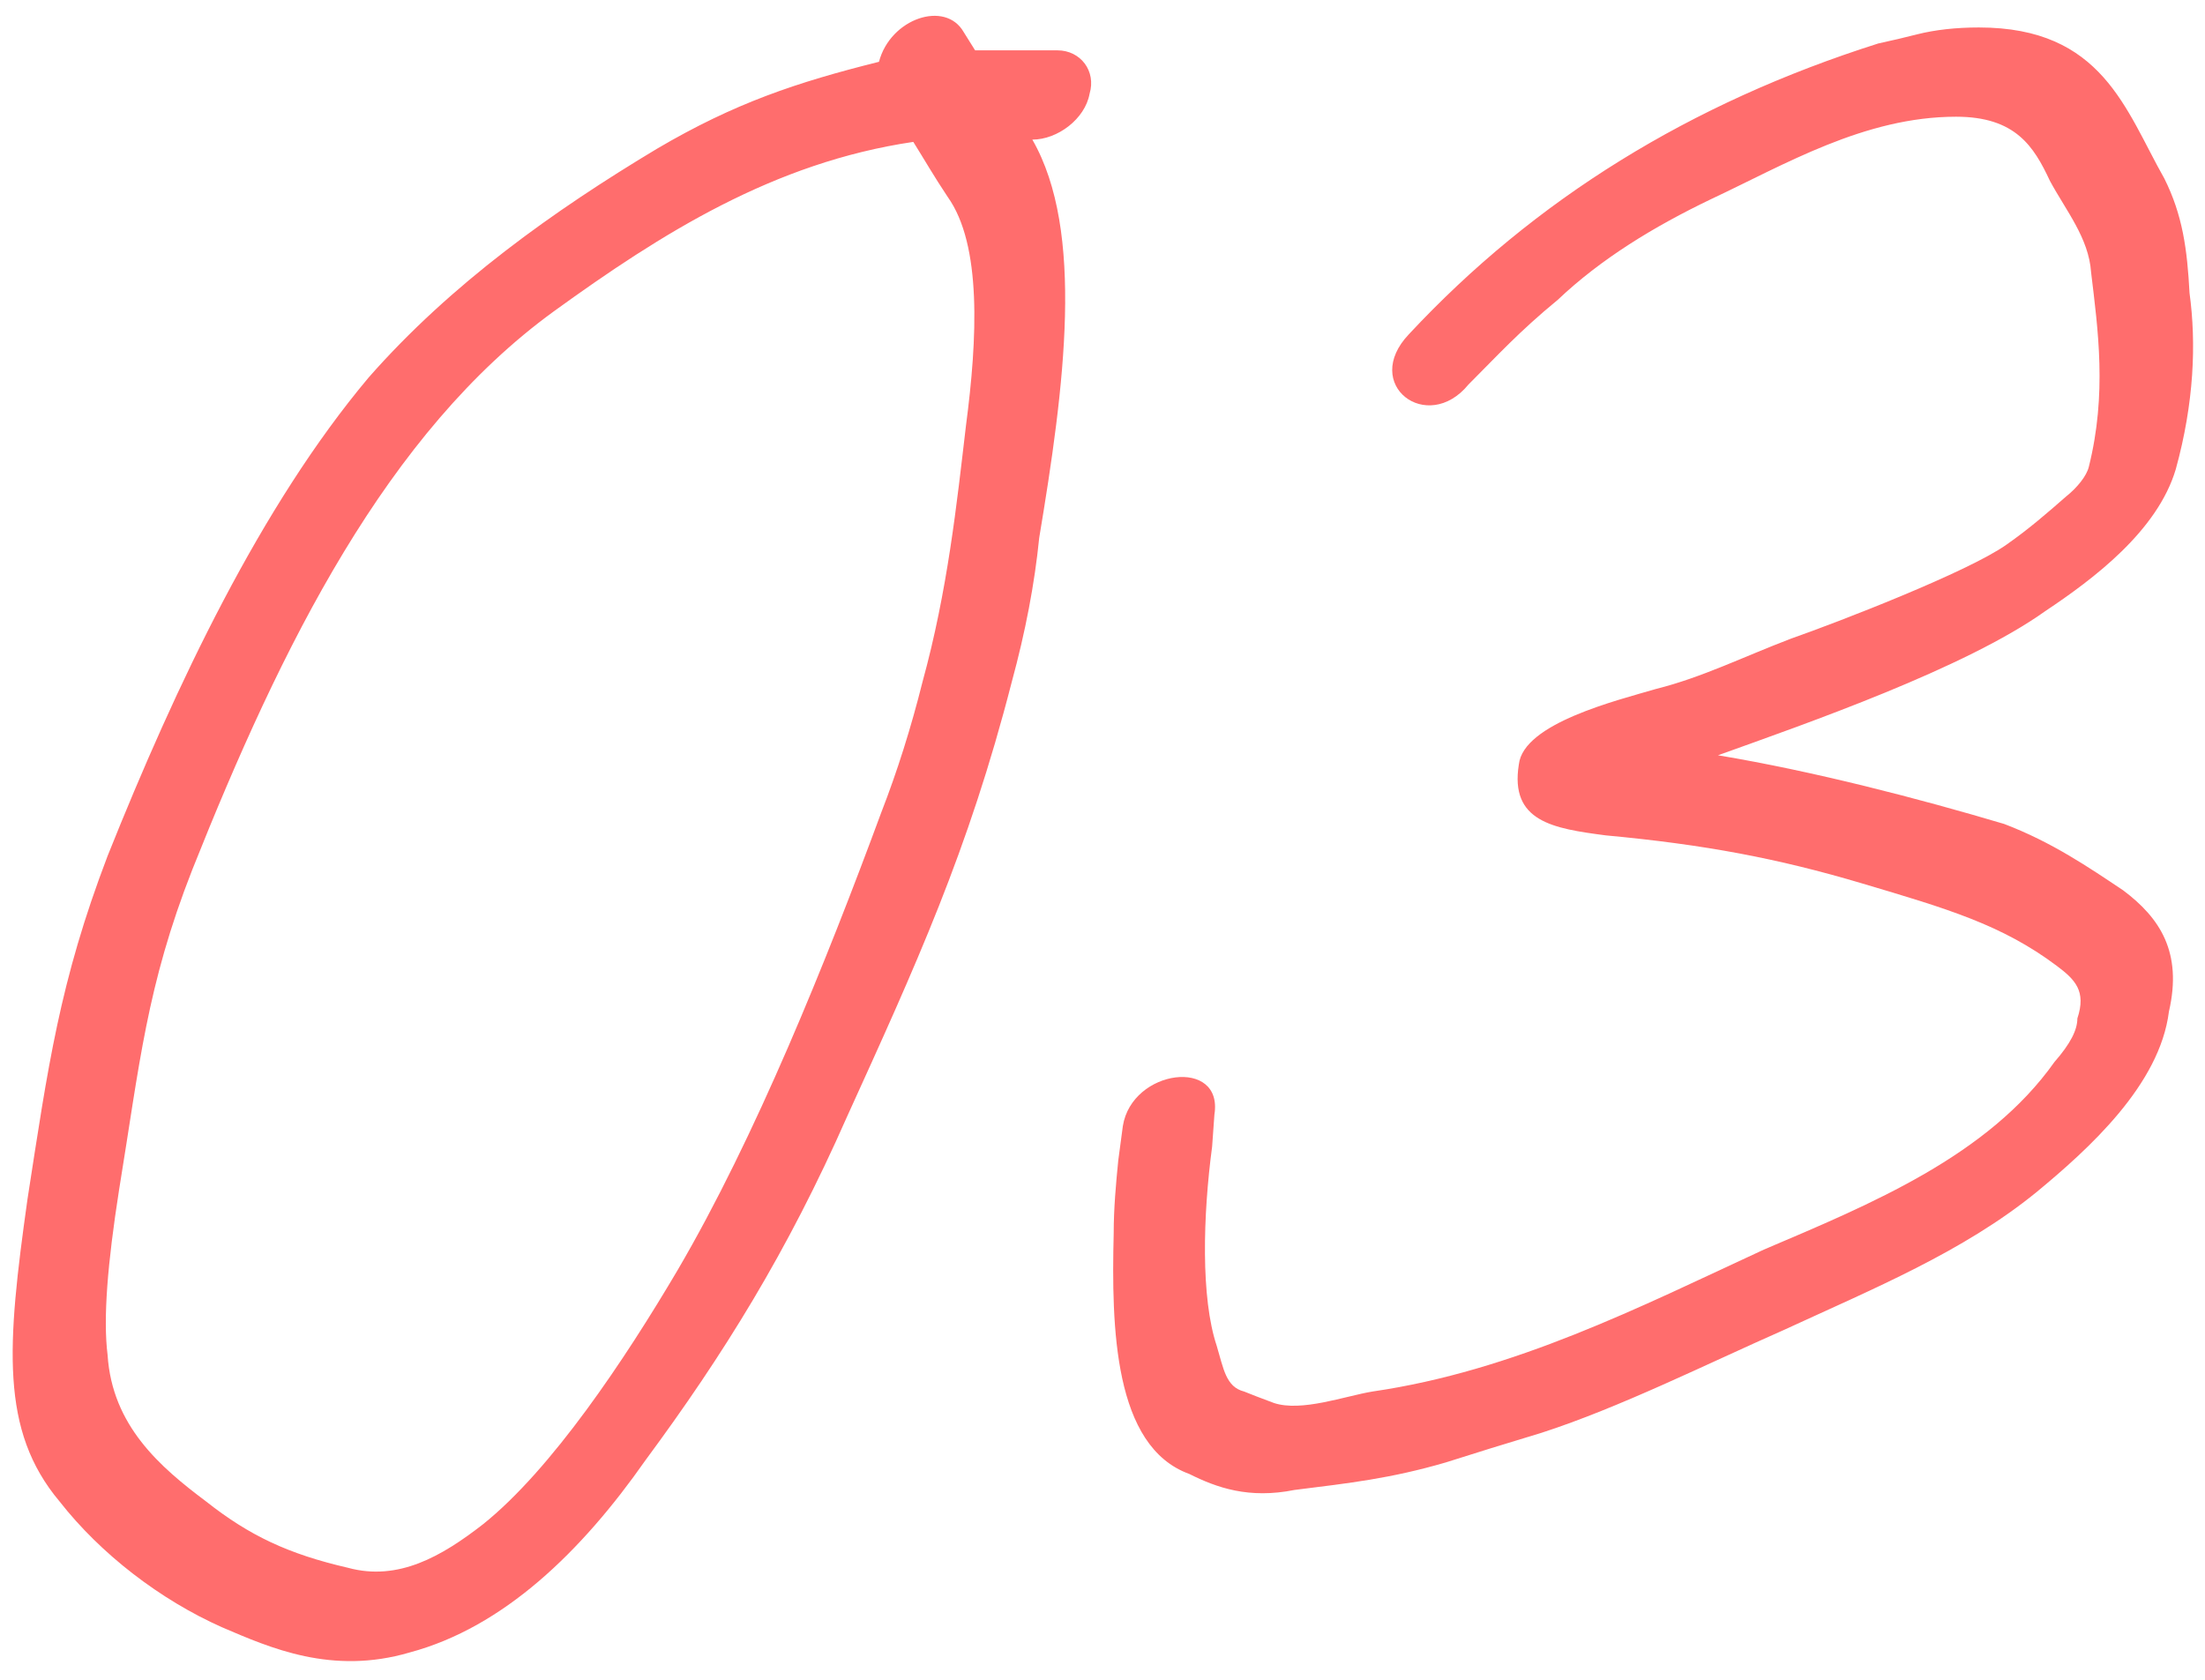 <?xml version="1.0" encoding="UTF-8"?> <svg xmlns="http://www.w3.org/2000/svg" width="210" height="160" viewBox="0 0 210 160" fill="none"><path d="M86.982 13.516C73.684 15.478 63.002 22.236 52.756 29.648C36.842 41.202 26.814 61.476 18.312 82.84C13.952 93.958 13.298 101.37 11.336 113.36C10.246 120.336 9.81 125.568 10.246 129.056C10.682 135.814 15.26 139.738 19.62 143.008C23.762 146.278 27.468 148.022 33.136 149.33C37.932 150.638 42.074 148.24 45.998 145.188C52.538 139.956 59.514 129.492 64.528 120.99C71.94 108.346 78.698 91.56 83.93 77.39C85.456 73.466 86.764 69.324 87.854 64.964C90.252 56.244 91.124 47.96 91.996 40.548C93.086 32.264 93.522 23.326 90.252 18.748C88.944 16.786 88.072 15.26 86.982 13.516ZM103.768 8.938C103.332 11.336 100.716 13.298 98.318 13.298C103.332 22.018 101.37 36.842 98.972 51.23C98.536 55.59 97.664 60.168 96.356 64.964C92.214 81.096 87.2 91.996 80.66 106.384C74.992 119.246 68.888 129.056 61.476 139.084C55.372 147.804 47.96 154.998 39.022 157.396C31.61 159.576 25.724 156.96 21.146 154.998C15.26 152.382 9.592 148.022 5.668 143.008C0 136.25 0.654 128.184 2.616 114.232C4.578 101.588 5.668 93.522 10.246 81.532C16.786 65.182 24.852 48.178 35.098 35.97C42.946 27.032 52.756 20.056 62.566 14.17C69.978 9.81 75.864 7.848 83.712 5.886C84.802 1.744 90.034 5.49555e-05 91.778 3.052L92.868 4.796H100.716C102.896 4.796 104.422 6.758 103.768 8.938ZM139.856 36.624C135.932 41.42 129.61 36.624 134.188 31.828C146.178 18.966 161.002 9.81 178.878 4.142C180.84 3.706 180.84 3.706 182.584 3.27C184.328 2.834 186.29 2.616 188.47 2.616C200.242 2.616 202.422 10.464 206.128 17.004C207.872 20.492 208.308 23.762 208.526 27.904C209.18 32.7 208.962 38.368 207.218 44.69C205.474 50.576 199.37 55.154 194.792 58.206C187.162 63.656 172.12 68.888 163.618 71.94C172.774 73.466 182.802 76.082 190.868 78.48C195.446 80.224 198.934 82.622 202.204 84.802C205.692 87.418 207.872 90.688 206.564 96.356C205.692 103.332 198.934 109.436 193.92 113.578C186.944 119.246 178.442 122.734 169.94 126.658C162.528 129.928 154.244 134.07 146.832 136.468C141.818 137.994 141.818 137.994 137.676 139.302C132.444 140.828 128.52 141.264 123.288 141.918C118.928 142.79 115.876 141.7 113.26 140.392C106.066 137.776 105.848 126.44 106.066 117.502C106.066 115.104 106.284 112.706 106.502 110.526L106.938 107.256C107.81 101.806 116.53 100.716 115.658 106.166L115.44 109.218C114.568 115.758 114.35 123.606 115.876 128.184C116.53 130.364 116.748 132.108 118.492 132.544C119.582 132.98 119.582 132.98 121.326 133.634C123.942 134.506 128.084 132.98 130.7 132.544C144.216 130.582 156.206 124.478 167.978 119.028C178.224 114.668 189.342 110.09 195.664 101.152C197.19 99.408 197.844 98.1 197.844 97.01C198.716 94.394 197.626 93.304 195.882 91.996C190.65 88.072 185.418 86.546 177.352 84.148C169.286 81.75 162.31 80.442 152.936 79.57C147.922 78.916 143.78 78.262 144.652 72.812C145.088 68.888 154.026 66.708 157.732 65.618C162.092 64.528 166.016 62.566 170.594 60.822C174.954 59.296 187.38 54.5 191.086 51.884C193.266 50.358 195.01 48.832 196.754 47.306C197.844 46.434 198.716 45.344 198.934 44.472C200.678 37.496 199.806 31.392 199.152 25.942C198.934 22.672 196.754 20.056 195.228 17.222C193.702 13.952 191.958 11.118 186.29 11.118C177.57 11.118 169.94 15.696 162.964 18.966C157.514 21.582 152.5 24.634 148.358 28.558C144.652 31.61 142.69 33.79 139.856 36.624Z" fill="#FF6D6D"></path></svg> 